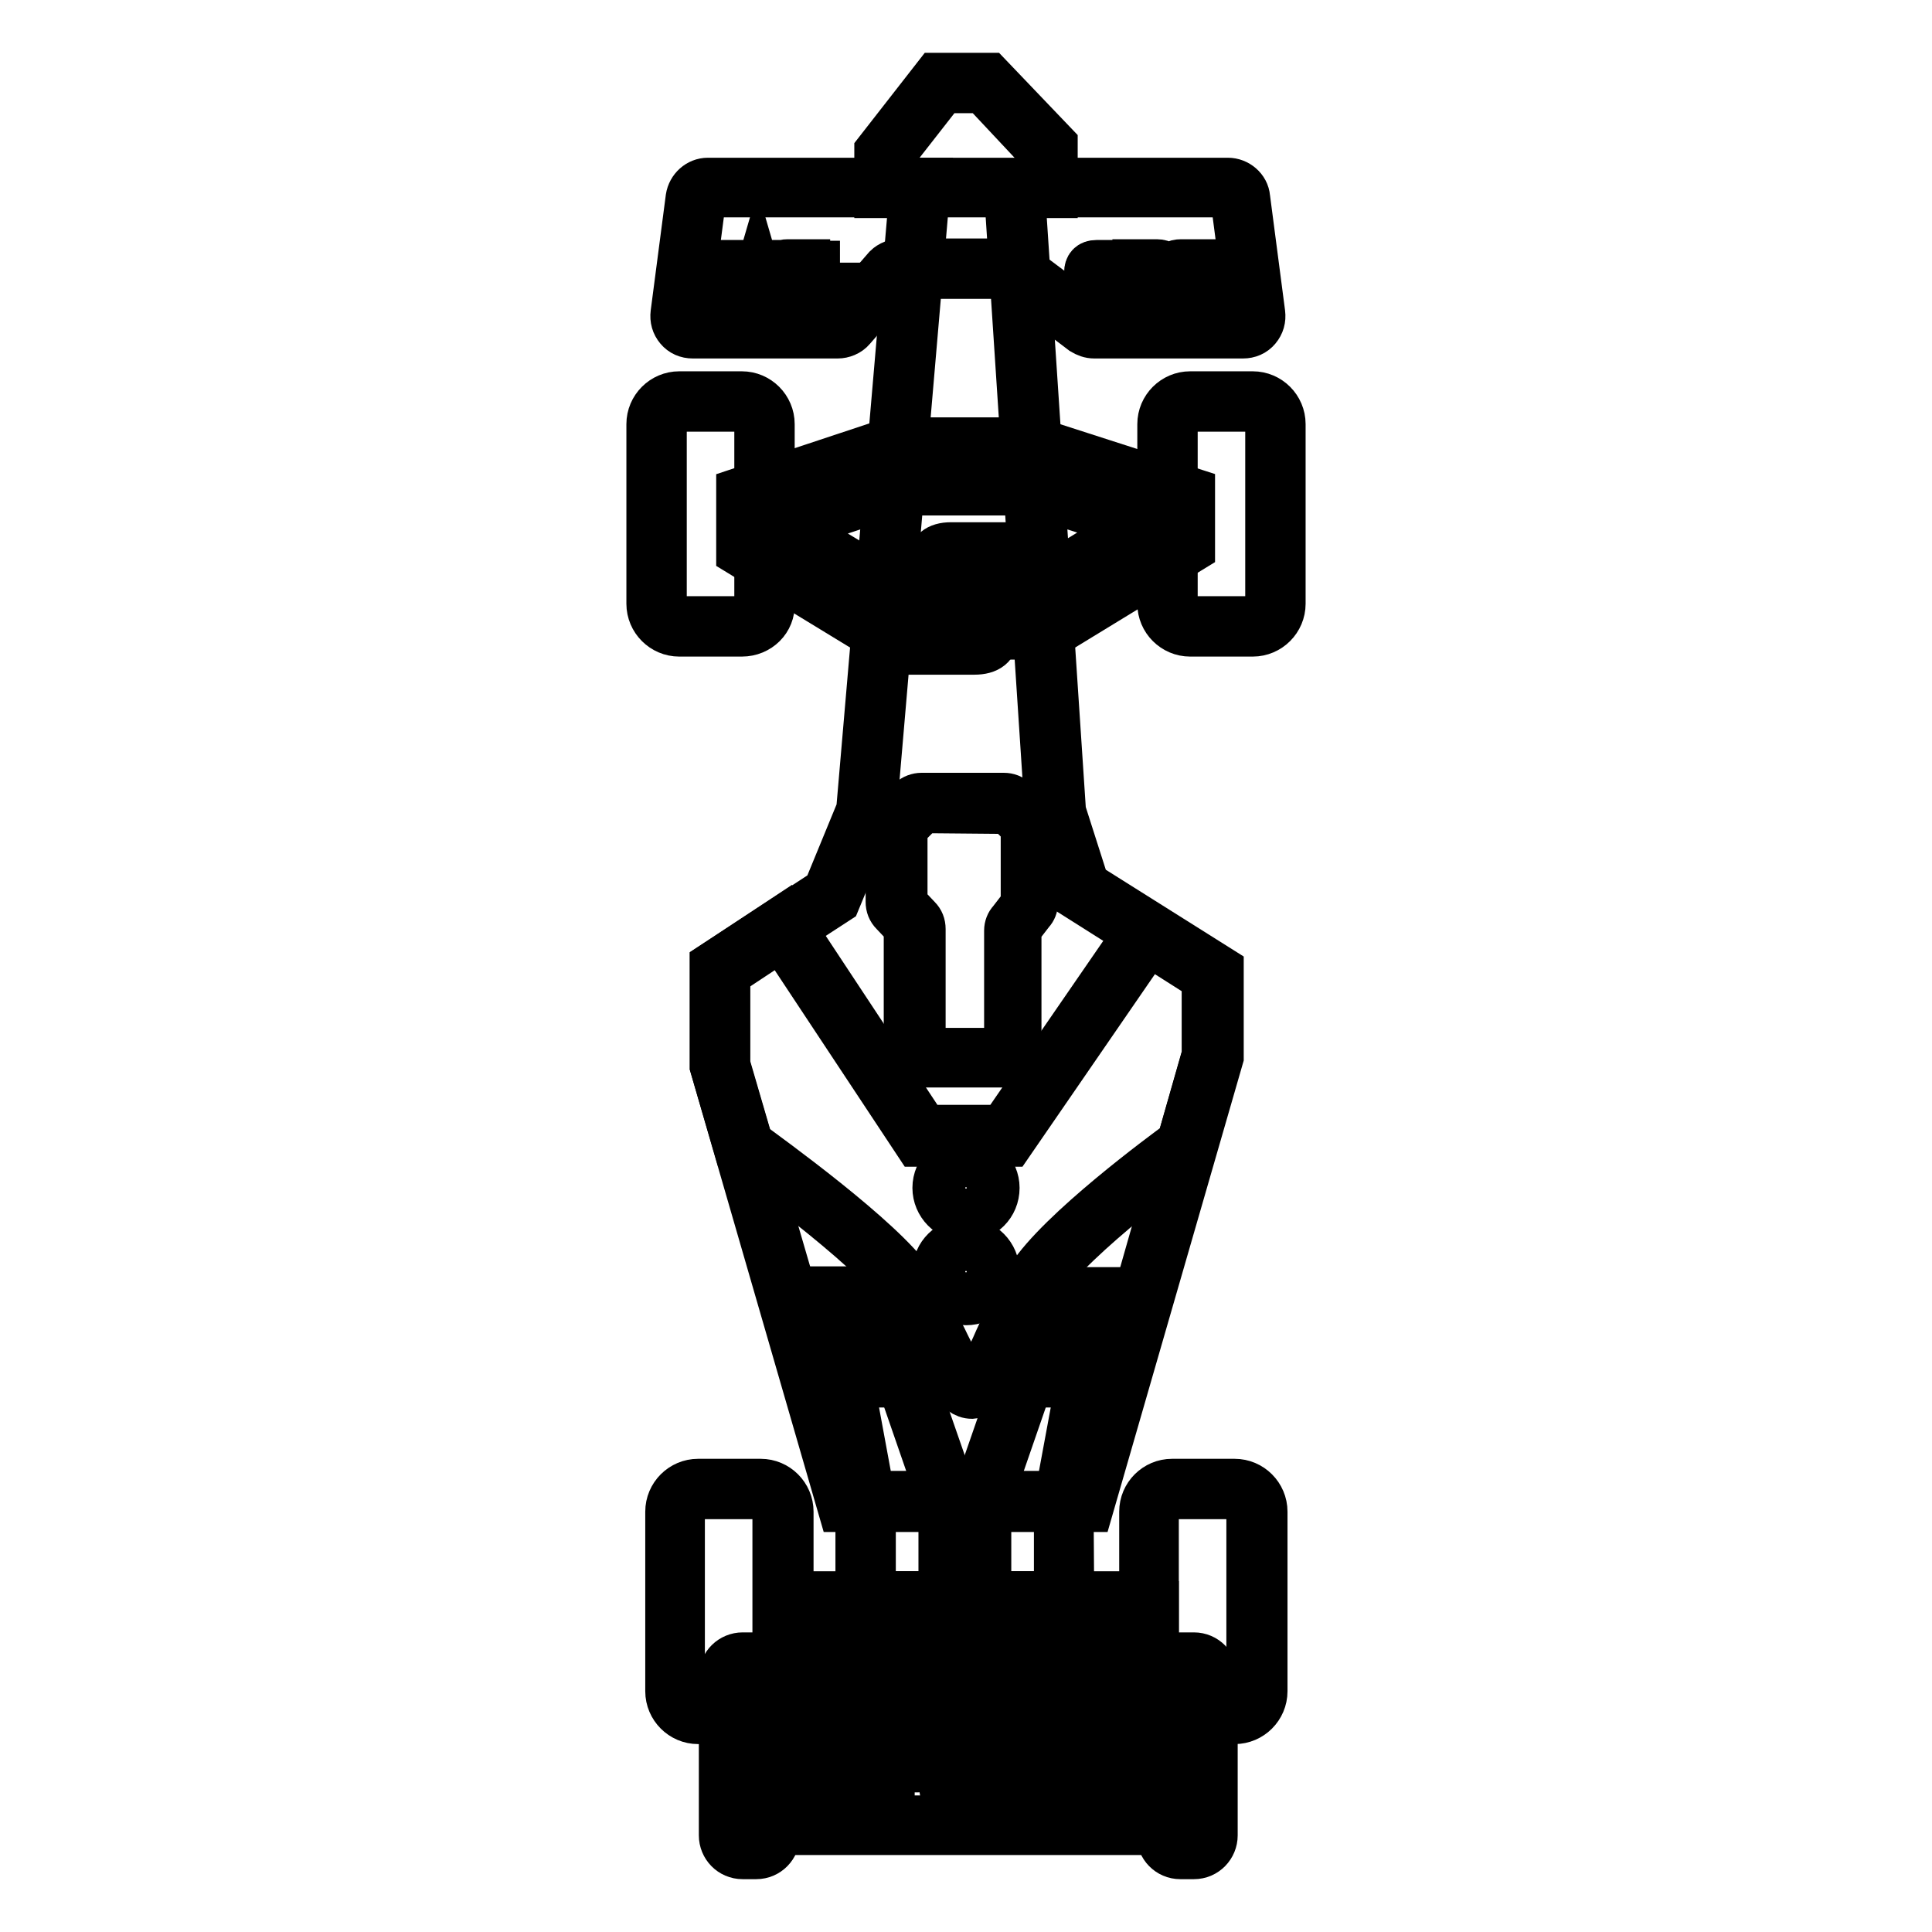 <?xml version="1.0" encoding="utf-8"?>
<!-- Svg Vector Icons : http://www.onlinewebfonts.com/icon -->
<!DOCTYPE svg PUBLIC "-//W3C//DTD SVG 1.1//EN" "http://www.w3.org/Graphics/SVG/1.1/DTD/svg11.dtd">
<svg version="1.1" xmlns="http://www.w3.org/2000/svg" xmlns:xlink="http://www.w3.org/1999/xlink" x="0px" y="0px" viewBox="0 0 256 256" enable-background="new 0 0 256 256" xml:space="preserve">
<g> <path stroke-width="6" fill-opacity="0" stroke="#000000"  d="M138.7,83.4h-22.3L99,72.7v-7l19.4-6.4h18.8l19.9,6.4v6.4L138.7,83.4L138.7,83.4z M117.8,78.6h19.6 l14.8-9.1v-0.2l-15.8-5.1h-17.3l-15.3,5.1V70L117.8,78.6z"/> <path stroke-width="6" fill-opacity="0" stroke="#000000"  d="M139,84.4h-22.9L97.9,73.3V65l20.2-6.7h19.1L158,65v7.8L139,84.4z M116.7,82.4h21.8L156,71.6v-5.1l-19-6.1 h-18.5L100,66.5v5.7L116.7,82.4L116.7,82.4z M137.7,79.6h-20.2l-14.7-9v-2.1l16.1-5.3h17.6l16.7,5.3V70L137.7,79.6z M118,77.6h19 l12.9-7.9l-13.8-4.4h-17l-13.9,4.6L118,77.6z"/> <path stroke-width="6" fill-opacity="0" stroke="#000000"  d="M98.3,83H90c-1.7,0-3-1.4-3-3V56.2c0-1.7,1.4-3,3-3h8.3c1.7,0,3,1.4,3,3V80C101.4,81.7,100,83,98.3,83z"/> <path stroke-width="6" fill-opacity="0" stroke="#000000"  d="M98.3,84H90c-2.2,0-4-1.8-4-4V56.2c0-2.2,1.8-4,4-4h8.3c2.2,0,4,1.8,4,4V80C102.4,82.2,100.6,84,98.3,84z  M90,54.2c-1.1,0-2,0.9-2,2V80c0,1.1,0.9,2,2,2h8.3c1.1,0,2-0.9,2-2V56.2c0-1.1-0.9-2-2-2H90z"/> <path stroke-width="6" fill-opacity="0" stroke="#000000"  d="M166,83h-8.3c-1.7,0-3-1.4-3-3V56.2c0-1.7,1.4-3,3-3h8.3c1.7,0,3,1.4,3,3V80C169,81.7,167.6,83,166,83z"/> <path stroke-width="6" fill-opacity="0" stroke="#000000"  d="M166,84h-8.3c-2.2,0-4-1.8-4-4V56.2c0-2.2,1.8-4,4-4h8.3c2.2,0,4,1.8,4,4V80C170,82.2,168.2,84,166,84z  M157.7,54.2c-1.1,0-2,0.9-2,2V80c0,1.1,0.9,2,2,2h8.3c1.1,0,2-0.9,2-2V56.2c0-1.1-0.9-2-2-2H157.7z"/> <path stroke-width="6" fill-opacity="0" stroke="#000000"  d="M100.8,227.1h-8.3c-1.7,0-3-1.4-3-3v-23.8c0-1.7,1.4-3,3-3h8.3c1.7,0,3,1.4,3,3v23.8 C103.8,225.8,102.5,227.1,100.8,227.1z"/> <path stroke-width="6" fill-opacity="0" stroke="#000000"  d="M100.8,228.1h-8.3c-2.2,0-4-1.8-4-4v-23.8c0-2.2,1.8-4,4-4h8.3c2.2,0,4,1.8,4,4v23.8 C104.8,226.3,103,228.1,100.8,228.1z M92.4,198.3c-1.1,0-2,0.9-2,2v23.8c0,1.1,0.9,2,2,2h8.3c1.1,0,2-0.9,2-2v-23.8 c0-1.1-0.9-2-2-2H92.4z"/> <path stroke-width="6" fill-opacity="0" stroke="#000000"  d="M163.6,227.1h-8.3c-1.7,0-3-1.4-3-3v-23.8c0-1.7,1.4-3,3-3h8.3c1.7,0,3,1.4,3,3v23.8 C166.6,225.8,165.2,227.1,163.6,227.1z"/> <path stroke-width="6" fill-opacity="0" stroke="#000000"  d="M163.6,228.1h-8.3c-2.2,0-4-1.8-4-4v-23.8c0-2.2,1.8-4,4-4h8.3c2.2,0,4,1.8,4,4v23.8 C167.6,226.3,165.8,228.1,163.6,228.1z M155.2,198.3c-1.1,0-2,0.9-2,2v23.8c0,1.1,0.9,2,2,2h8.3c1.1,0,2-0.9,2-2v-23.8 c0-1.1-0.9-2-2-2H155.2z"/> <path stroke-width="6" fill-opacity="0" stroke="#000000"  d="M152.4,223.5h-48.1c-1.3,0-2.3,1-2.3,2.3v13.8c0,1.3,1,2.3,2.3,2.3h48.1c1.3,0,2.3-1,2.3-2.3v-13.8 C154.6,224.5,153.6,223.5,152.4,223.5z"/> <path stroke-width="6" fill-opacity="0" stroke="#000000"  d="M152.4,242.8h-48.1c-1.8,0-3.3-1.5-3.3-3.3v-13.8c0-1.8,1.5-3.3,3.3-3.3h48.1c1.8,0,3.3,1.5,3.3,3.3v13.8 C155.6,241.3,154.2,242.8,152.4,242.8z M104.3,224.5c-0.7,0-1.3,0.6-1.3,1.3v13.8c0,0.7,0.6,1.3,1.3,1.3h48.1 c0.7,0,1.3-0.6,1.3-1.3v-13.8c0-0.7-0.6-1.3-1.3-1.3H104.3z"/> <path stroke-width="6" fill-opacity="0" stroke="#000000"  d="M112.2,199h31.6l16.9-59.1v-10.8L143,117.9l-3.2-10.2l-5.5-82.8h4.4v-5.4l-8.1-8.5h-6.1l-7.3,9.4v4.5h4.7 l-7.1,82.6l-4.6,11.1l-14.8,9.7v12.8L112.2,199z"/> <path stroke-width="6" fill-opacity="0" stroke="#000000"  d="M144.5,200h-33.1l-17-58.7v-13.5l15-9.8l4.4-10.7l7-81.4h-4.6V20l7.8-10h7.1l8.7,9.1v6.8h-4.3l5.4,81.6 l3.1,9.7l17.8,11.2V140l0,0.1L144.5,200L144.5,200z M113,197.9H143l16.6-58.2v-10.1l-17.4-11l-3.4-10.6v-0.1l-5.5-83.9h4.4V20 l-7.5-8H125l-6.8,8.7v3.2h4.8l-7.2,83.9l-4.8,11.6l-14.6,9.5V141L113,197.9z"/> <path stroke-width="6" fill-opacity="0" stroke="#000000"  d="M90.2,41.6l2-15.3c0.1-0.8,0.8-1.5,1.7-1.5h68.9c0.8,0,1.5,0.6,1.7,1.5l2,15.3c0.1,1-0.6,1.9-1.7,1.9H145 c-0.4,0-0.7-0.1-1-0.3l-9.6-7.2c-0.3-0.2-0.6-0.3-1-0.3h-14c-0.5,0-0.9,0.2-1.3,0.6l-5.9,6.8c-0.3,0.4-0.8,0.6-1.3,0.6H91.7 C90.8,43.5,90.1,42.6,90.2,41.6z"/> <path stroke-width="6" fill-opacity="0" stroke="#000000"  d="M164.7,44.5H145c-0.6,0-1.1-0.2-1.6-0.5l-9.6-7.3c-0.1-0.1-0.2-0.1-0.4-0.1h-14c-0.2,0-0.4,0.1-0.5,0.2 l-5.9,6.8c-0.5,0.6-1.3,0.9-2,0.9H91.8c-0.8,0-1.5-0.3-2-0.9s-0.7-1.3-0.6-2.1l2-15.3c0.2-1.3,1.3-2.3,2.6-2.3h68.9 c1.3,0,2.5,1,2.6,2.3l2,15.3c0.1,0.8-0.1,1.5-0.6,2.1S165.5,44.5,164.7,44.5z M119.4,34.6h14c0.6,0,1.1,0.2,1.6,0.5l9.6,7.2 c0.1,0.1,0.2,0.1,0.4,0.1h19.7c0.2,0,0.4-0.1,0.5-0.2c0.1-0.1,0.2-0.2,0.2-0.5l-2-15.3c0-0.3-0.3-0.6-0.6-0.6h-69 c-0.3,0-0.6,0.2-0.6,0.6l-2,15.3l-1-0.1l1,0.1c0,0.2,0.1,0.4,0.2,0.5c0.1,0.1,0.2,0.2,0.5,0.2H111c0.2,0,0.4-0.1,0.5-0.2l5.9-6.8 C117.9,34.9,118.7,34.6,119.4,34.6z"/> <path stroke-width="6" fill-opacity="0" stroke="#000000"  d="M122.3,140.1h10.8c0.6,0,1.2-0.5,1.2-1.2v-15.7c0-0.2,0.1-0.5,0.2-0.7l1.7-2.2c0.2-0.2,0.2-0.4,0.2-0.7 v-9.9c0-0.3-0.1-0.6-0.3-0.8l-2.1-2.1c-0.2-0.2-0.5-0.3-0.8-0.3h-10.9c-0.3,0-0.6,0.1-0.8,0.3l-2.3,2.3c-0.2,0.2-0.3,0.5-0.3,0.8 v9.7c0,0.3,0.1,0.6,0.3,0.8l1.8,1.9c0.2,0.2,0.3,0.5,0.3,0.8v15.9C121.2,139.5,121.7,140.1,122.3,140.1L122.3,140.1z"/> <path stroke-width="6" fill-opacity="0" stroke="#000000"  d="M133.1,141.1h-10.8c-1.2,0-2.2-1-2.2-2.2v-15.9c0,0,0-0.1,0-0.1l-1.8-1.9c-0.4-0.4-0.6-0.9-0.6-1.5v-9.7 c0-0.6,0.2-1.1,0.6-1.5l2.3-2.3c0.4-0.4,1-0.6,1.5-0.6h10.9c0.6,0,1.1,0.2,1.5,0.6l2.1,2.1c0.4,0.4,0.6,1,0.6,1.5v10 c0,0.5-0.2,1-0.5,1.3l-1.7,2.2c0,0,0,0,0,0.1v15.7C135.2,140.1,134.3,141.1,133.1,141.1z M122.3,107.4 C122.3,107.4,122.2,107.4,122.3,107.4l-2.4,2.4c0,0,0,0.1,0,0.1v9.7c0,0,0,0.1,0,0.1l1.8,1.9c0.4,0.4,0.6,0.9,0.6,1.5v15.9 c0,0.1,0.1,0.2,0.2,0.2h10.8c0.1,0,0.1-0.1,0.1-0.2v-15.7c0-0.5,0.2-1,0.5-1.3l1.7-2.2c0,0,0,0,0-0.1v-10c0,0,0-0.1,0-0.1l-2.1-2.1 c0,0-0.1,0-0.1,0L122.3,107.4L122.3,107.4z"/> <path stroke-width="6" fill-opacity="0" stroke="#000000"  d="M103.8,122.9l18.3,27.6h11.3l18.5-26.9l8.7,5.5v10.8l-3.4,12c0,0-15.7,11.3-19.9,17.9s-6,14.2-8.5,14.3 s-4.7-7.5-8.8-13.6c-4.1-6-21.5-18.5-21.5-18.5l-3.2-10.8v-12.8L103.8,122.9z"/> <path stroke-width="6" fill-opacity="0" stroke="#000000"  d="M128.8,185c-2.1,0-3.5-2.9-5.5-6.8c-1.1-2.3-2.5-4.9-4-7.2c-4-5.8-21.1-18.1-21.3-18.2l-0.3-0.2l-3.3-11.3 v-13.5l9.7-6.4l18.5,28h10.2l18.8-27.3l10,6.4v11.5l-3.5,12.4l-0.3,0.2c-0.2,0.1-15.6,11.3-19.7,17.6c-1.7,2.7-3,5.5-4.2,8.1 c-1.8,4-3,6.6-5.1,6.7H128.8z M99.4,151.4c2.3,1.7,17.6,12.7,21.5,18.5c1.7,2.5,3,5.1,4.2,7.4c1.1,2.3,2.8,5.7,3.7,5.7 c0.8,0,2.3-3.2,3.3-5.5c1.2-2.6,2.5-5.5,4.3-8.3c4-6.2,17.7-16.3,19.9-17.9l3.3-11.5v-10.1l-7.4-4.7l-18.3,26.6h-12.4l-18-27.2 l-7.1,4.7v12.1L99.4,151.4L99.4,151.4z"/> <path stroke-width="6" fill-opacity="0" stroke="#000000"  d="M108.5,212.2h38.9v7.2h-38.9V212.2z"/> <path stroke-width="6" fill-opacity="0" stroke="#000000"  d="M148.5,220.4h-40.9v-9.2h40.9V220.4z M109.6,218.4h36.9v-5.2h-36.9V218.4z"/> <path stroke-width="6" fill-opacity="0" stroke="#000000"  d="M103.8,213.6h4.7v4.7h-4.7V213.6z"/> <path stroke-width="6" fill-opacity="0" stroke="#000000"  d="M109.6,219.3h-6.8v-6.8h6.8V219.3z M104.8,217.3h2.7v-2.7h-2.7V217.3z"/> <path stroke-width="6" fill-opacity="0" stroke="#000000"  d="M147.5,213.6h4.7v4.7h-4.7V213.6z"/> <path stroke-width="6" fill-opacity="0" stroke="#000000"  d="M153.2,219.3h-6.8v-6.8h6.8V219.3z M148.5,217.3h2.7v-2.7h-2.7V217.3z"/> <path stroke-width="6" fill-opacity="0" stroke="#000000"  d="M109.7,171.9h6.6l9.4,27.1v13.2h-11V199L109.7,171.9z"/> <path stroke-width="6" fill-opacity="0" stroke="#000000"  d="M126.7,213.2h-13V199l-5.2-28.2h8.5l9.7,27.9V213.2z M115.7,211.2h9v-12.1l-9.1-26.3h-4.7l4.8,26V211.2 L115.7,211.2z"/> <path stroke-width="6" fill-opacity="0" stroke="#000000"  d="M146,171.9h-6.6L130,199v13.2h11V199L146,171.9z"/> <path stroke-width="6" fill-opacity="0" stroke="#000000"  d="M142,213.2h-13v-14.4l0-0.2l9.6-27.7h8.5l-5.2,28.2L142,213.2L142,213.2z M131,211.2h9v-12.4l4.8-25.9h-4.7 l-9.1,26.3V211.2z"/> <path stroke-width="6" fill-opacity="0" stroke="#000000"  d="M112,172.1h3.7v10.4H112V172.1z"/> <path stroke-width="6" fill-opacity="0" stroke="#000000"  d="M116.7,183.5H111v-12.5h5.7V183.5z M113,181.5h1.7v-8.4H113V181.5z"/> <path stroke-width="6" fill-opacity="0" stroke="#000000"  d="M140.1,172.1h3.7v10.4h-3.7V172.1z"/> <path stroke-width="6" fill-opacity="0" stroke="#000000"  d="M144.8,183.5h-5.7v-12.5h5.7V183.5z M141.1,181.5h1.7v-8.4h-1.7V181.5z"/> <path stroke-width="6" fill-opacity="0" stroke="#000000"  d="M100.2,245h-1.8c-1,0-1.8-0.8-1.8-1.8v-21.2c0-1,0.8-1.8,1.8-1.8h1.8c1,0,1.8,0.8,1.8,1.8v21.1 C102,244.2,101.2,245,100.2,245z"/> <path stroke-width="6" fill-opacity="0" stroke="#000000"  d="M100.2,246h-1.8c-1.6,0-2.8-1.3-2.8-2.8v-21.1c0-1.6,1.3-2.8,2.8-2.8h1.8c1.6,0,2.8,1.3,2.8,2.8v21.1 C103,244.7,101.8,246,100.2,246z M98.4,221.2c-0.4,0-0.8,0.4-0.8,0.8v21.1c0,0.4,0.4,0.8,0.8,0.8h1.8c0.4,0,0.8-0.4,0.8-0.8v-21.1 c0-0.4-0.4-0.8-0.8-0.8H98.4z"/> <path stroke-width="6" fill-opacity="0" stroke="#000000"  d="M158.2,245h-1.8c-1,0-1.8-0.8-1.8-1.8v-21.2c0-1,0.8-1.8,1.8-1.8h1.8c1,0,1.8,0.8,1.8,1.8v21.1 C160,244.2,159.2,245,158.2,245z"/> <path stroke-width="6" fill-opacity="0" stroke="#000000"  d="M158.2,246h-1.8c-1.6,0-2.8-1.3-2.8-2.8v-21.1c0-1.6,1.3-2.8,2.8-2.8h1.8c1.6,0,2.8,1.3,2.8,2.8v21.1 C161,244.7,159.8,246,158.2,246z M156.4,221.2c-0.4,0-0.8,0.4-0.8,0.8v21.1c0,0.4,0.4,0.8,0.8,0.8h1.8c0.4,0,0.8-0.4,0.8-0.8v-21.1 c0-0.4-0.4-0.8-0.8-0.8H156.4z"/> <path stroke-width="6" fill-opacity="0" stroke="#000000"  d="M114.8,234v2.7c0,1.2-0.8,1.8-2.2,1.9h-4.5v-1.8h4.6v-1.5c-0.1-0.7-0.6-1.1-1.7-1.2H110c-1.3,0-2-0.6-2-1.7 v-2.9c0-1.3,0.7-1.9,2.1-1.9h4.7v1.9h-4.7v2.7h2.6C114.1,232.1,114.8,232.8,114.8,234z M123.7,229.6v3c-0.1,1.2-0.8,1.9-2.1,1.9 h-3.4v4h-2.1v-11h5.3C122.8,227.6,123.6,228.3,123.7,229.6z M121.5,232.6v-1.9c-0.1-0.8-0.6-1.3-1.6-1.3h-1.7v3.2H121.5 L121.5,232.6z M131.7,236.7v1.8h-4.9c-1.3,0-2-0.6-2-1.7v-7.1c0.1-1.4,0.8-2.1,2.1-2.2h4.9v1.9h-3.4c-0.8,0.1-1.3,0.5-1.4,1.2v1.4 h4.5v2h-4.5v2.7H131.7L131.7,236.7z M139.9,236.7v1.8H135c-1.3,0-2-0.6-2-1.7v-7.1c0.1-1.4,0.8-2.1,2.1-2.2h4.9v1.9h-3.4 c-0.8,0.1-1.3,0.5-1.4,1.2v1.4h4.5v2H135v2.7H139.9z M148.8,229.9v6.6c-0.1,1.3-0.8,1.9-2.2,2h-5.5v-11h5.1 C147.9,227.6,148.8,228.4,148.8,229.9z M146.7,236.7V231c-0.1-0.9-0.7-1.4-1.7-1.5h-1.7v7.3H146.7z"/> <path stroke-width="6" fill-opacity="0" stroke="#000000"  d="M132,80.6V84c0,1.6-1,2.4-2.9,2.4h-5.9v-2.3h6v-1.9c-0.1-1-0.8-1.5-2.1-1.6h-1.4c-1.7,0-2.5-0.8-2.5-2.3 v-3.7c0-1.6,1-2.4,2.8-2.4h6.1v2.5h-6.1v3.4h3.4C131.1,78.1,132,79,132,80.6L132,80.6z"/> <path stroke-width="6" fill-opacity="0" stroke="#000000"  d="M124.9,157.4c0,1.7,1.4,3.1,3.1,3.1c1.7,0,3.1-1.4,3.1-3.1c0-1.7-1.4-3.1-3.1-3.1 C126.3,154.3,124.9,155.7,124.9,157.4C124.9,157.4,124.9,157.4,124.9,157.4z"/> <path stroke-width="6" fill-opacity="0" stroke="#000000"  d="M128,161.5c-2.3,0-4.1-1.9-4.1-4.1c0-2.3,1.9-4.1,4.1-4.1c2.3,0,4.1,1.9,4.1,4.1 C132.1,159.7,130.3,161.5,128,161.5z M128,155.3c-1.1,0-2.1,0.9-2.1,2.1c0,1.1,0.9,2.1,2.1,2.1c1.1,0,2.1-0.9,2.1-2.1 C130.1,156.2,129.2,155.3,128,155.3z"/> <path stroke-width="6" fill-opacity="0" stroke="#000000"  d="M124.9,168.5c0,1.7,1.4,3.1,3.1,3.1c1.7,0,3.1-1.4,3.1-3.1c0-1.7-1.4-3.1-3.1-3.1 C126.3,165.4,124.9,166.8,124.9,168.5C124.9,168.5,124.9,168.5,124.9,168.5z"/> <path stroke-width="6" fill-opacity="0" stroke="#000000"  d="M128,172.6c-2.3,0-4.1-1.9-4.1-4.1c0-2.3,1.9-4.1,4.1-4.1c2.3,0,4.1,1.9,4.1,4.1 C132.2,170.8,130.3,172.6,128,172.6z M128,166.4c-1.1,0-2.1,0.9-2.1,2.1c0,1.2,0.9,2.1,2.1,2.1c1.1,0,2.1-0.9,2.1-2.1 C130.1,167.4,129.2,166.4,128,166.4z"/> <path stroke-width="6" fill-opacity="0" stroke="#000000"  d="M97.5,37.3v1.1H95v2.5h-1.2v-4.8c0-0.8,0.4-1.3,1.3-1.3h2.5v1.1h-1.8c-0.5,0-0.8,0.3-0.8,0.7v0.8L97.5,37.3 L97.5,37.3z M101.2,34.8l1.8,6.1h-1.2l-0.3-0.9c-0.2-0.4-0.4-0.6-0.9-0.6h-1.1L99,40.9h-1.2l1.8-6.1H101.2z M99.7,38.4h1.4 l-0.7-2.4L99.7,38.4z M107.1,38.4v1.5c0,0.7-0.4,1-1.3,1h-2.5v-1h2.5V39c0-0.4-0.4-0.6-0.9-0.7h-0.6c-0.7,0-1.1-0.3-1.1-1v-1.6 c0-0.7,0.4-1,1.2-1h2.6v1.1h-2.6v1.5h1.5C106.7,37.4,107.1,37.7,107.1,38.4z M111.3,34.8v1.1H110v5.1h-1.3v-4.2 c0-0.5-0.4-0.8-0.9-0.8h-0.3v-1.1H111.3z"/> <path stroke-width="6" fill-opacity="0" stroke="#000000"  d="M147.7,37.3v1.1h-2.5v2.5h-1.2v-4.8c0-0.8,0.4-1.3,1.3-1.3h2.5v1.1h-1.8c-0.5,0-0.8,0.3-0.8,0.7v0.8 L147.7,37.3L147.7,37.3z M149.7,34.8v6.1h-1.2v-6.1H149.7z M153.2,38.4l1.5,2.4h-1.4l-1.5-2.4h-0.2v2.4h-1.2v-6.1h2.9 c0.8,0,1.2,0.4,1.2,1.1v1.6c0,0.6-0.3,1-1,1H153.2z M151.6,35.8v1.6h1.7v-0.9c0-0.4-0.3-0.6-0.9-0.6H151.6z M159,38.4v1.5 c0,0.6-0.4,1-1.2,1h-2.5v-1h2.6V39c0-0.4-0.3-0.6-0.9-0.7h-0.6c-0.7,0-1.1-0.3-1.1-1v-1.6c0-0.7,0.4-1,1.2-1h2.6v1.1h-2.6v1.5h1.5 C158.6,37.3,159,37.7,159,38.4z M163.2,34.8v1.1H162v5h-1.3v-4.2c0-0.5-0.4-0.8-0.9-0.8h-0.3v-1.1H163.2L163.2,34.8z"/></g>
</svg>